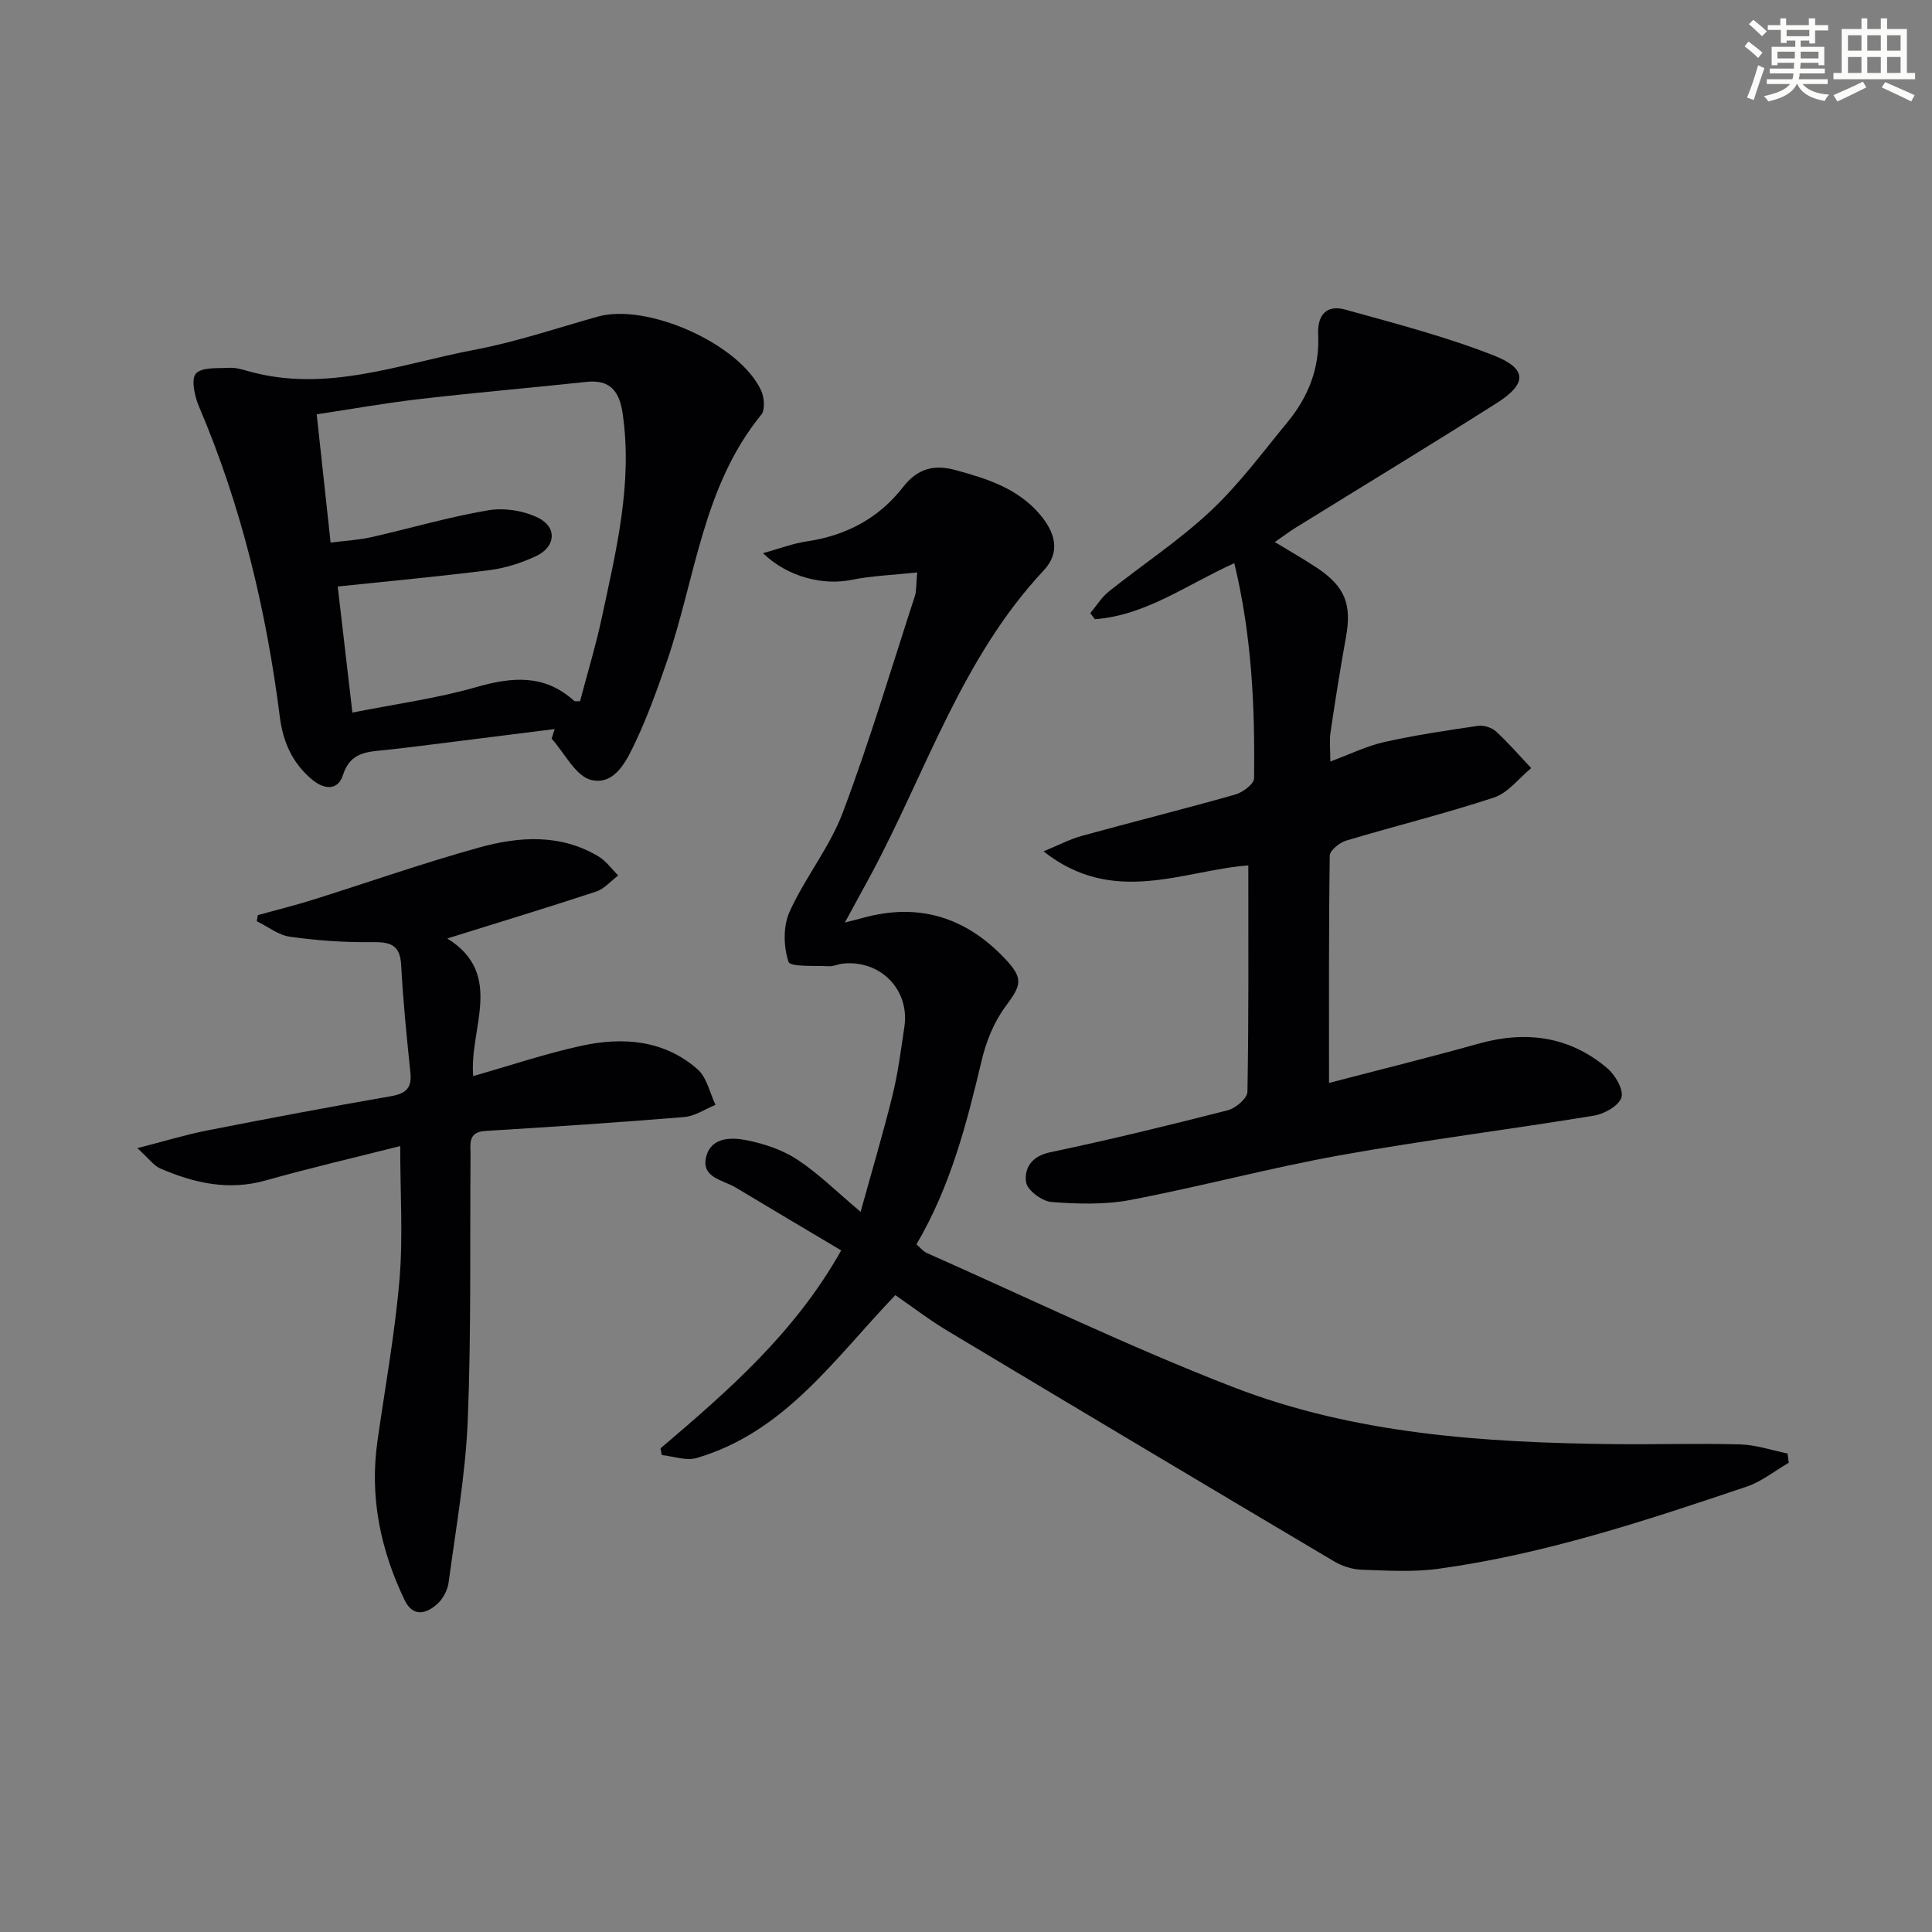 <svg enable-background="new 0 0 400 400" viewBox="0 0 400 400" xmlns="http://www.w3.org/2000/svg"><rect x="0" y="0" width="400" height="400" fill="#808080" stroke="none"/><g fill="#010103"><path d="m136.75 299.87c13.93-11.87 27.76-23.82 37.41-40.99-7.39-4.4-14.63-8.67-21.83-13.01-2.66-1.6-7.32-2.03-6.08-6.52 1.1-4 5.31-3.9 8.48-3.25 3.62.74 7.37 2.01 10.42 4.03 4.4 2.92 8.21 6.71 13.03 10.77 2.29-8.3 4.63-16.13 6.59-24.06 1.15-4.66 1.76-9.46 2.47-14.23 1.15-7.68-4.93-13.91-12.72-13.11-.99.1-1.97.61-2.93.55-2.92-.17-7.96.2-8.34-.93-1.04-3.11-1.13-7.33.2-10.3 3.19-7.09 8.32-13.37 11.04-20.59 5.55-14.72 10.04-29.84 14.92-44.81.35-1.06.24-2.27.49-4.9-4.87.52-9.35.67-13.68 1.55-5.73 1.16-13.11-.55-18.25-5.54 3.43-.95 6.22-2.03 9.11-2.45 8.12-1.2 14.89-4.8 19.89-11.24 3-3.86 6.4-4.74 10.92-3.5 6.48 1.77 12.77 3.75 17.36 9.11 3.18 3.71 4.43 7.81.84 11.65-17.02 18.17-24.37 41.78-35.82 63.08-1.65 3.06-3.33 6.11-5.35 9.82 1.63-.42 2.65-.66 3.65-.94 11.56-3.24 21.36-.19 29.5 8.42 3.93 4.16 3.39 5.47.08 9.94-2.37 3.2-3.99 7.24-4.91 11.15-3.11 13.11-6.45 26.09-13.5 38.06.73.61 1.36 1.44 2.19 1.81 21.09 9.35 41.91 19.43 63.4 27.75 25.11 9.72 51.77 11.48 78.48 11.8 8.83.1 17.67-.19 26.49.06 3.28.09 6.53 1.22 9.79 1.88.08.64.17 1.28.25 1.92-2.89 1.67-5.6 3.89-8.71 4.94-20.91 7.05-41.87 14-63.84 17.01-5.23.72-10.64.37-15.95.19-1.91-.07-3.98-.75-5.64-1.73-26.72-15.85-53.41-31.76-80.05-47.74-3.69-2.21-7.12-4.85-10.78-7.37-12.46 12.94-22.78 28.35-41.16 33.72-2.15.63-4.78-.37-7.19-.61-.1-.48-.18-.94-.27-1.39z"/><path d="m258.45 179.17c-13.44 1.01-27.91 8.57-42.4-2.91 3.12-1.28 5.48-2.53 8-3.22 10.56-2.91 21.2-5.56 31.73-8.55 1.54-.44 3.84-2.18 3.86-3.34.19-14.79-.46-29.53-4.09-44.55-9.76 4.39-18.3 10.82-28.86 11.6-.32-.42-.64-.83-.96-1.25 1.26-1.5 2.32-3.27 3.82-4.47 7.01-5.6 14.58-10.57 21.09-16.68 5.91-5.54 10.8-12.18 15.98-18.47 4.26-5.18 6.62-11.16 6.29-17.96-.2-4.11 1.66-6.36 5.61-5.27 10.34 2.87 20.78 5.58 30.74 9.49 7 2.75 6.93 5.87.58 9.89-13.77 8.73-27.71 17.18-41.57 25.76-1.38.86-2.69 1.85-4.33 2.99 3.15 1.92 5.99 3.52 8.7 5.32 5.86 3.9 7.26 7.58 6.02 14.41-1.18 6.53-2.22 13.09-3.19 19.66-.26 1.73-.04 3.53-.04 6.04 4.08-1.51 7.53-3.21 11.17-4.03 6.4-1.43 12.92-2.4 19.41-3.35 1.19-.17 2.85.36 3.74 1.17 2.57 2.36 4.86 5.03 7.27 7.58-2.55 2.09-4.79 5.13-7.71 6.09-10.08 3.33-20.42 5.87-30.6 8.92-1.37.41-3.38 2.03-3.4 3.12-.22 15.62-.15 31.24-.15 47.05 9.83-2.57 20.42-5.18 30.92-8.12 9.81-2.75 18.83-1.58 26.67 5.06 1.65 1.4 3.44 4.43 2.95 6.06-.51 1.71-3.53 3.42-5.68 3.77-17.53 2.88-35.17 5.08-52.65 8.22-14.51 2.61-28.8 6.47-43.29 9.23-5.31 1.01-10.96.85-16.39.43-1.94-.15-5.02-2.44-5.25-4.09-.41-2.83 1.07-5.38 4.92-6.19 12.34-2.6 24.61-5.58 36.84-8.71 1.64-.42 4.05-2.48 4.07-3.83.28-15.39.18-30.83.18-46.87z"/><path d="m114.84 150.94c-9.35 1.18-18.7 2.36-28.06 3.53-2.3.29-4.6.55-6.91.8-3.71.4-7.33.35-8.86 5.18-1.01 3.19-3.79 3.13-6.41.94-4.07-3.4-6-7.76-6.66-12.94-2.82-22.15-7.96-43.69-16.75-64.3-.89-2.1-1.68-5.62-.63-6.8 1.23-1.38 4.52-1.06 6.94-1.2 1.29-.07 2.64.34 3.91.7 16.21 4.57 31.47-1.53 46.94-4.45 8.6-1.63 16.96-4.48 25.42-6.85 10.24-2.87 29.35 5.63 33.81 15.29.66 1.42.87 3.99.04 5.01-12.2 14.94-13.62 33.94-19.59 51.22-1.89 5.48-3.85 10.98-6.31 16.22-1.87 3.99-4.32 9.36-9.29 8.2-3.23-.75-5.51-5.56-8.22-8.56.21-.67.42-1.33.63-1.99zm-46.39-38.6c3.17-.41 5.83-.54 8.4-1.12 8.09-1.83 16.07-4.19 24.23-5.57 3.31-.56 7.34.07 10.35 1.56 4 1.98 3.62 6.05-.49 7.95-2.97 1.38-6.24 2.44-9.48 2.86-10.33 1.32-20.7 2.27-31.54 3.41 1.01 8.69 2 17.14 3.04 26.1 9.06-1.8 17.49-2.93 25.57-5.25 7.46-2.14 14.18-2.76 20.33 2.82.17.16.58.05 1.23.09 1.5-5.7 3.24-11.41 4.49-17.23 2.98-13.95 6.44-27.87 4.33-42.36-.64-4.4-2.45-7.07-7.42-6.54-11.56 1.23-23.15 2.23-34.7 3.57-7.01.81-13.98 2.06-21.22 3.15.98 9.07 1.89 17.46 2.88 26.56z"/><path d="m82.86 237.28c-9.36 2.37-18.67 4.53-27.86 7.12-7.7 2.17-14.82.54-21.8-2.47-1.39-.6-2.39-2.08-4.76-4.22 5.65-1.45 9.98-2.78 14.4-3.65 12.69-2.49 25.39-4.9 38.13-7.11 3.09-.54 4.32-1.69 4-4.84-.76-7.42-1.52-14.85-1.91-22.3-.23-4.42-2.49-4.8-6.2-4.75-5.61.07-11.27-.34-16.82-1.12-2.4-.33-4.59-2.1-6.88-3.21.07-.42.15-.85.22-1.27 3.75-1.04 7.54-1.96 11.25-3.13 11.54-3.61 22.96-7.65 34.61-10.87 8.27-2.29 16.81-2.86 24.68 1.86 1.58.95 2.73 2.61 4.07 3.94-1.52 1.14-2.88 2.78-4.6 3.34-10.06 3.32-20.2 6.39-30.78 9.7 11.92 7.44 4.5 18.59 5.36 28.49 7.54-2.14 14.9-4.64 22.45-6.28 8.56-1.86 17.07-1.21 24 4.87 1.92 1.68 2.52 4.87 3.72 7.37-2.15.87-4.26 2.34-6.46 2.52-13.71 1.13-27.45 2.04-41.19 2.88-3.71.23-3.05 2.77-3.07 5.01-.15 18.32.16 36.66-.58 54.95-.46 11.21-2.47 22.37-3.96 33.52-.2 1.54-1.09 3.27-2.22 4.33-2.34 2.21-5.16 2.92-6.88-.66-5-10.4-7.28-21.32-5.64-32.89 1.58-11.16 3.62-22.27 4.57-33.48.75-8.84.15-17.81.15-27.65z"/></g><path d="m361.2 9.6.8-1c.9.7 1.9 1.4 2.9 2.3l-.9 1.1c-1-1-2-1.8-2.8-2.4zm.5 10.6c.9-2.1 1.6-4.3 2.3-6.7.4.2.8.4 1.3.6-.7 2.1-1.5 4.3-2.2 6.6zm.4-15.2.9-.9c1 .8 2 1.6 2.8 2.4l-1 1c-.9-.9-1.8-1.7-2.7-2.5zm12.5-1.2h1.2v1.4h2.7v1.1h-2.7v2.7h-1.2v-.6h-1.8v1.3h4.9v3.8h-1.2v-.5h-3.7c0 .4-.1.9-.1 1.2h5.1v1h-5.2c0 .5-.1.9-.2 1.2h6v1h-5.2c1.1 1.3 2.9 2 5.5 2.2-.4.4-.7.8-.9 1.3-2.9-.5-4.8-1.6-5.7-3.5h-.1c-.8 1.7-2.7 2.9-5.9 3.6-.2-.4-.6-.8-.9-1.1 2.8-.6 4.6-1.4 5.4-2.5h-4.8v-1h5.3c.1-.3.2-.7.2-1.2h-4.9v-1h5c0-.4 0-.8.1-1.2h-3.5v.5h-1.2v-3.8h4.9v-1.3h-1.8v.5h-1.2v-2.7h-2.7v-1h2.6v-1.4h1.2v1.4h4.7v-1.4zm-6.6 8.3h3.6c0-.4 0-.9 0-1.4h-3.6zm1.9-4.6h4.7v-1.3h-4.7zm6.6 3.2h-3.7v1.4h3.7z" fill="#fbfcfa"/><path d="m385.3 3.8h1.3v2.2h2.8v-2.2h1.3v2.2h4.1v9.1h1.7v1.3h-16.9v-1.3h1.7v-9.1h4.1v-2.2zm.4 13.1.7 1.2c-1.8.9-3.8 1.9-6 2.9-.2-.4-.5-.8-.8-1.3 2.3-1 4.3-1.9 6.1-2.8zm-3.1-6.4h2.8v-3.2h-2.8zm0 4.6h2.8v-3.3h-2.8zm4-4.6h2.8v-3.2h-2.8zm0 4.6h2.8v-3.3h-2.8zm3.7 1.9c2.1.9 4.1 1.8 6.1 2.7l-.7 1.3c-2.2-1.1-4.2-2-6.1-2.9zm3.2-9.7h-2.8v3.2h2.8zm-2.8 7.8h2.8v-3.3h-2.8z" fill="#fbfcfa"/></svg>